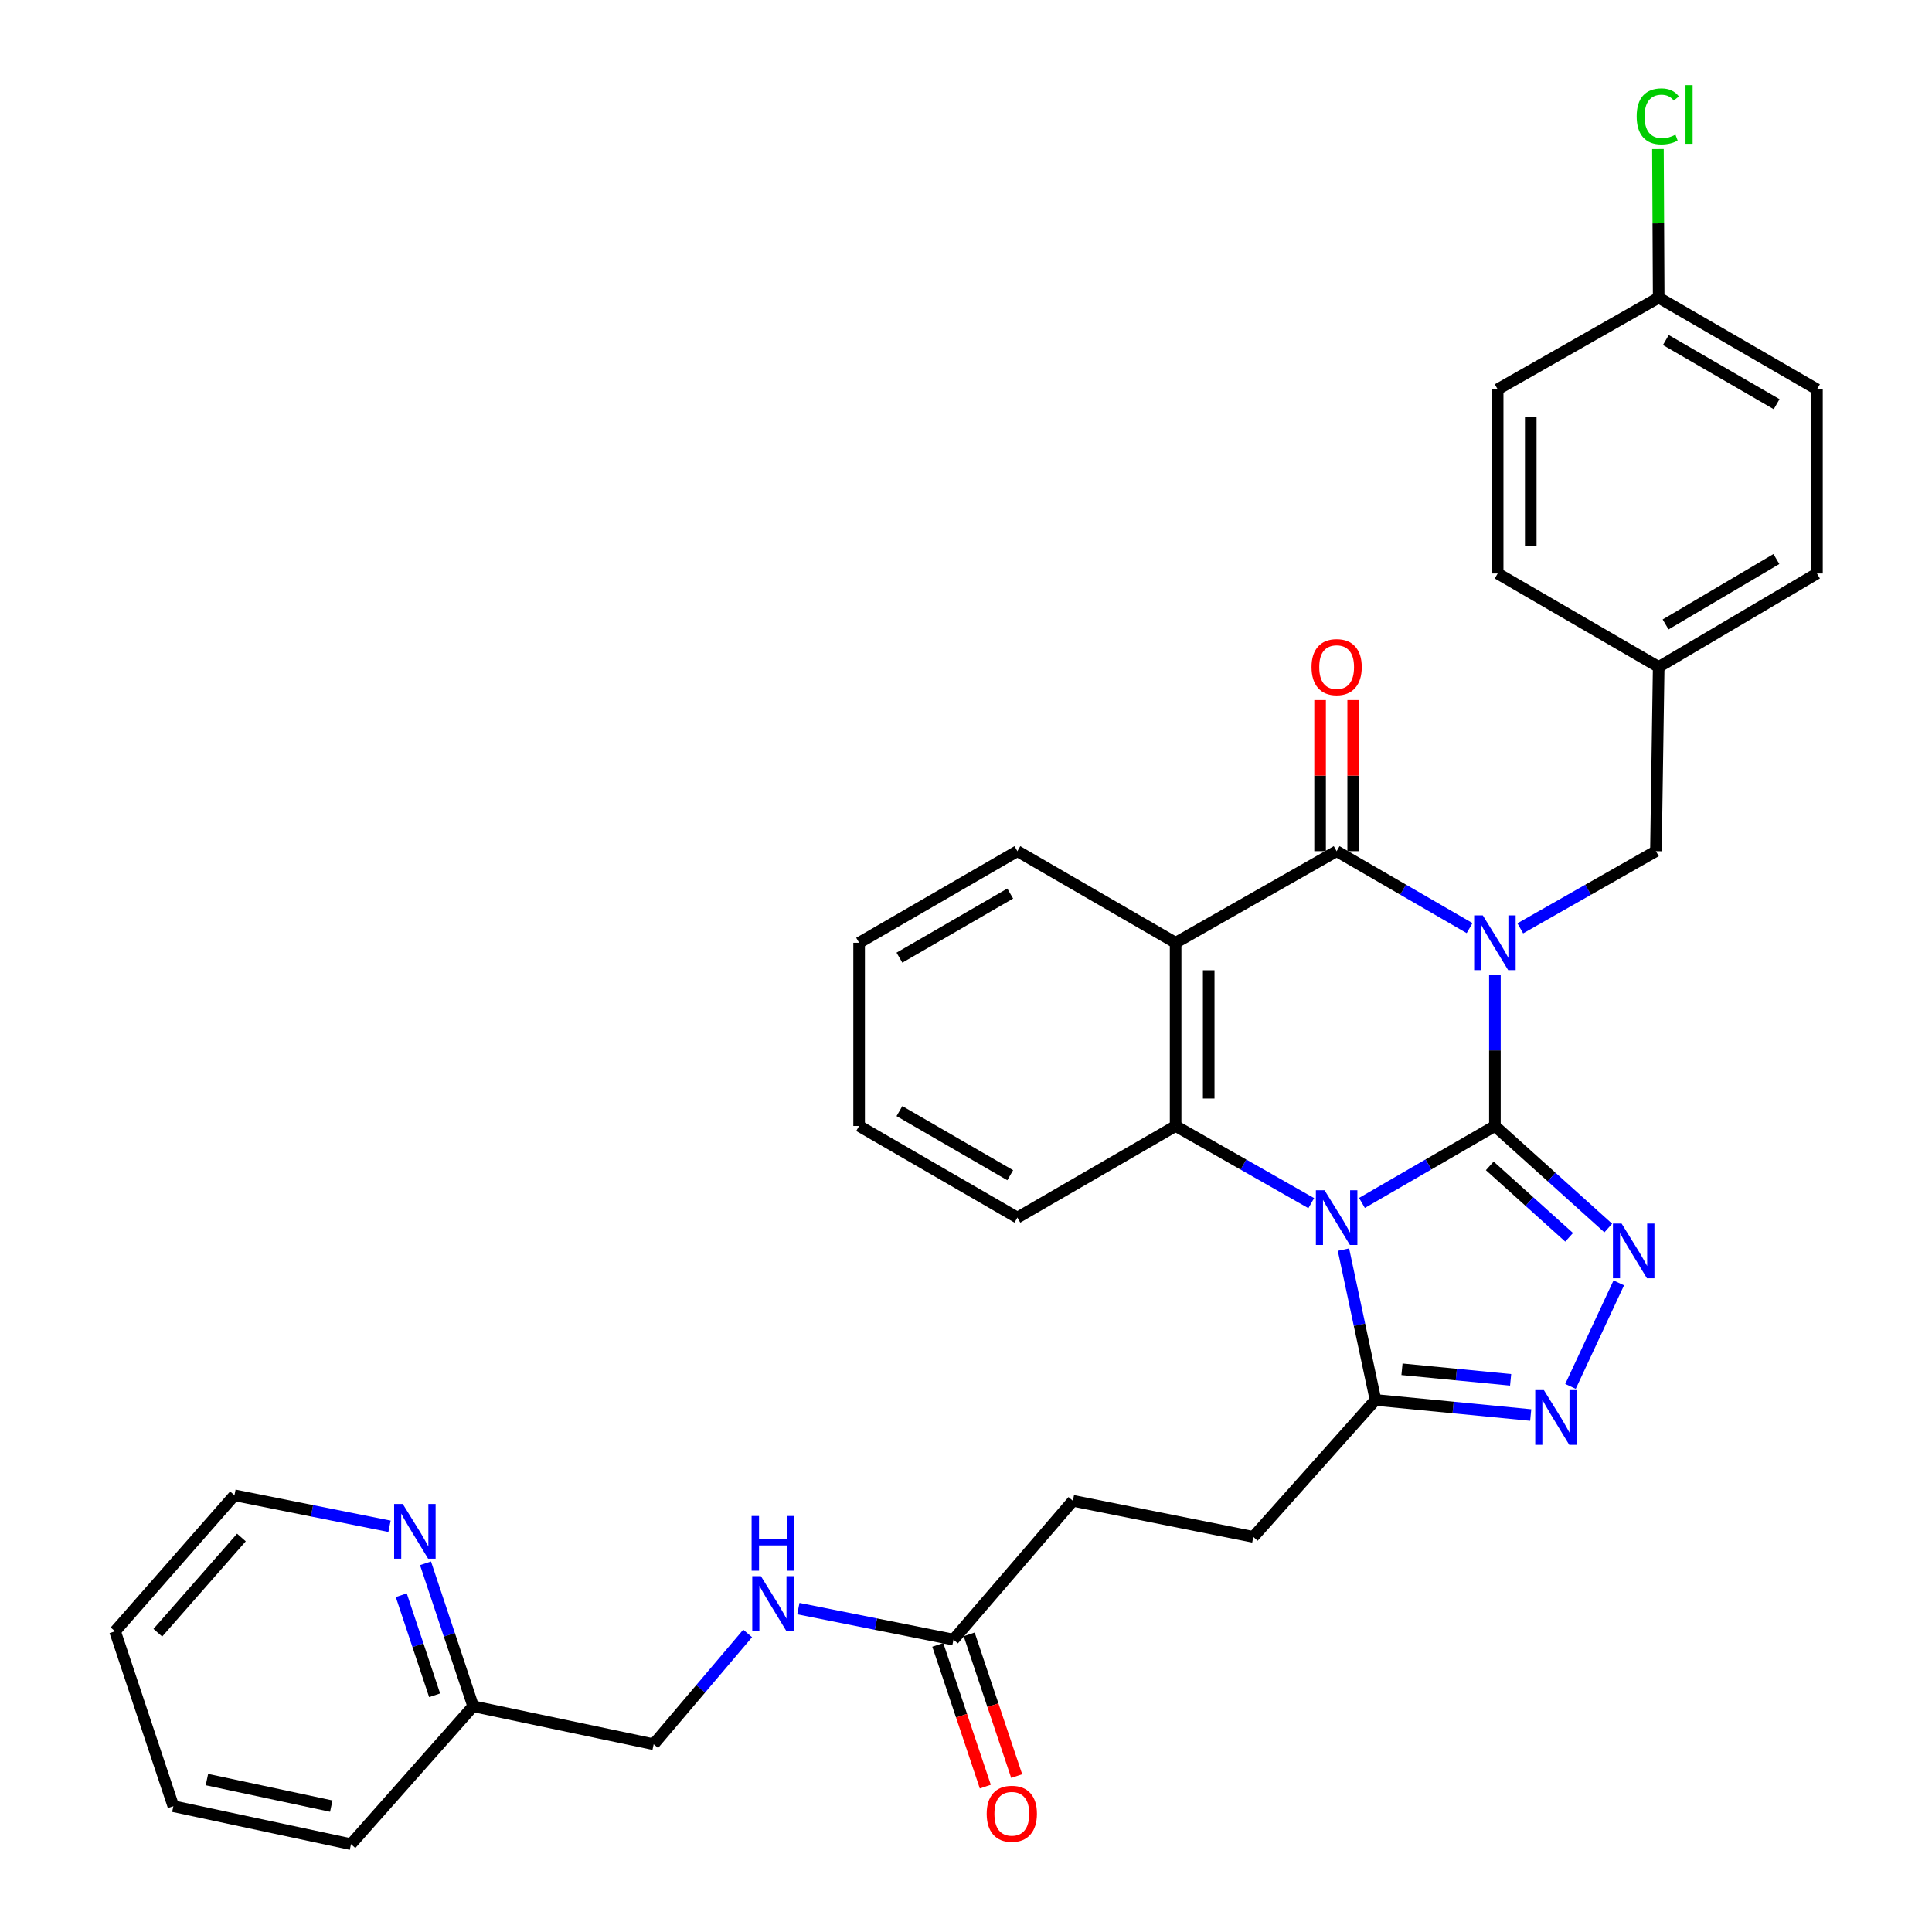 <?xml version='1.0' encoding='iso-8859-1'?>
<svg version='1.1' baseProfile='full'
              xmlns='http://www.w3.org/2000/svg'
                      xmlns:rdkit='http://www.rdkit.org/xml'
                      xmlns:xlink='http://www.w3.org/1999/xlink'
                  xml:space='preserve'
width='1000px' height='1000px' viewBox='0 0 1000 1000'>
<!-- END OF HEADER -->
<rect style='opacity:1.0;fill:#FFFFFF;stroke:none' width='1000' height='1000' x='0' y='0'> </rect>
<path class='bond-0' d='M 773.761,582.804 L 773.761,543.658' style='fill:none;fill-rule:evenodd;stroke:#000000;stroke-width:6px;stroke-linecap:butt;stroke-linejoin:miter;stroke-opacity:1' />
<path class='bond-0' d='M 773.761,543.658 L 773.761,504.512' style='fill:none;fill-rule:evenodd;stroke:#0000FF;stroke-width:6px;stroke-linecap:butt;stroke-linejoin:miter;stroke-opacity:1' />
<path class='bond-1' d='M 773.761,582.804 L 739.355,602.722' style='fill:none;fill-rule:evenodd;stroke:#000000;stroke-width:6px;stroke-linecap:butt;stroke-linejoin:miter;stroke-opacity:1' />
<path class='bond-1' d='M 739.355,602.722 L 704.948,622.641' style='fill:none;fill-rule:evenodd;stroke:#0000FF;stroke-width:6px;stroke-linecap:butt;stroke-linejoin:miter;stroke-opacity:1' />
<path class='bond-3' d='M 773.761,582.804 L 803.099,609.215' style='fill:none;fill-rule:evenodd;stroke:#000000;stroke-width:6px;stroke-linecap:butt;stroke-linejoin:miter;stroke-opacity:1' />
<path class='bond-3' d='M 803.099,609.215 L 832.437,635.627' style='fill:none;fill-rule:evenodd;stroke:#0000FF;stroke-width:6px;stroke-linecap:butt;stroke-linejoin:miter;stroke-opacity:1' />
<path class='bond-3' d='M 771.103,603.457 L 791.639,621.945' style='fill:none;fill-rule:evenodd;stroke:#000000;stroke-width:6px;stroke-linecap:butt;stroke-linejoin:miter;stroke-opacity:1' />
<path class='bond-3' d='M 791.639,621.945 L 812.176,640.433' style='fill:none;fill-rule:evenodd;stroke:#0000FF;stroke-width:6px;stroke-linecap:butt;stroke-linejoin:miter;stroke-opacity:1' />
<path class='bond-2' d='M 760.655,480.396 L 726.248,460.481' style='fill:none;fill-rule:evenodd;stroke:#0000FF;stroke-width:6px;stroke-linecap:butt;stroke-linejoin:miter;stroke-opacity:1' />
<path class='bond-2' d='M 726.248,460.481 L 691.842,440.566' style='fill:none;fill-rule:evenodd;stroke:#000000;stroke-width:6px;stroke-linecap:butt;stroke-linejoin:miter;stroke-opacity:1' />
<path class='bond-8' d='M 786.898,480.508 L 822.003,460.537' style='fill:none;fill-rule:evenodd;stroke:#0000FF;stroke-width:6px;stroke-linecap:butt;stroke-linejoin:miter;stroke-opacity:1' />
<path class='bond-8' d='M 822.003,460.537 L 857.107,440.566' style='fill:none;fill-rule:evenodd;stroke:#000000;stroke-width:6px;stroke-linecap:butt;stroke-linejoin:miter;stroke-opacity:1' />
<path class='bond-5' d='M 678.705,622.753 L 643.6,602.778' style='fill:none;fill-rule:evenodd;stroke:#0000FF;stroke-width:6px;stroke-linecap:butt;stroke-linejoin:miter;stroke-opacity:1' />
<path class='bond-5' d='M 643.6,602.778 L 608.496,582.804' style='fill:none;fill-rule:evenodd;stroke:#000000;stroke-width:6px;stroke-linecap:butt;stroke-linejoin:miter;stroke-opacity:1' />
<path class='bond-7' d='M 695.374,646.801 L 703.666,685.707' style='fill:none;fill-rule:evenodd;stroke:#0000FF;stroke-width:6px;stroke-linecap:butt;stroke-linejoin:miter;stroke-opacity:1' />
<path class='bond-7' d='M 703.666,685.707 L 711.958,724.613' style='fill:none;fill-rule:evenodd;stroke:#000000;stroke-width:6px;stroke-linecap:butt;stroke-linejoin:miter;stroke-opacity:1' />
<path class='bond-9' d='M 700.406,440.566 L 700.406,401.46' style='fill:none;fill-rule:evenodd;stroke:#000000;stroke-width:6px;stroke-linecap:butt;stroke-linejoin:miter;stroke-opacity:1' />
<path class='bond-9' d='M 700.406,401.46 L 700.406,362.355' style='fill:none;fill-rule:evenodd;stroke:#FF0000;stroke-width:6px;stroke-linecap:butt;stroke-linejoin:miter;stroke-opacity:1' />
<path class='bond-9' d='M 683.278,440.566 L 683.278,401.46' style='fill:none;fill-rule:evenodd;stroke:#000000;stroke-width:6px;stroke-linecap:butt;stroke-linejoin:miter;stroke-opacity:1' />
<path class='bond-9' d='M 683.278,401.46 L 683.278,362.355' style='fill:none;fill-rule:evenodd;stroke:#FF0000;stroke-width:6px;stroke-linecap:butt;stroke-linejoin:miter;stroke-opacity:1' />
<path class='bond-34' d='M 691.842,440.566 L 608.496,487.982' style='fill:none;fill-rule:evenodd;stroke:#000000;stroke-width:6px;stroke-linecap:butt;stroke-linejoin:miter;stroke-opacity:1' />
<path class='bond-6' d='M 837.88,664.009 L 812.881,717.609' style='fill:none;fill-rule:evenodd;stroke:#0000FF;stroke-width:6px;stroke-linecap:butt;stroke-linejoin:miter;stroke-opacity:1' />
<path class='bond-4' d='M 608.496,487.982 L 608.496,582.804' style='fill:none;fill-rule:evenodd;stroke:#000000;stroke-width:6px;stroke-linecap:butt;stroke-linejoin:miter;stroke-opacity:1' />
<path class='bond-4' d='M 625.624,502.205 L 625.624,568.58' style='fill:none;fill-rule:evenodd;stroke:#000000;stroke-width:6px;stroke-linecap:butt;stroke-linejoin:miter;stroke-opacity:1' />
<path class='bond-18' d='M 608.496,487.982 L 526.596,440.566' style='fill:none;fill-rule:evenodd;stroke:#000000;stroke-width:6px;stroke-linecap:butt;stroke-linejoin:miter;stroke-opacity:1' />
<path class='bond-21' d='M 608.496,582.804 L 526.596,630.229' style='fill:none;fill-rule:evenodd;stroke:#000000;stroke-width:6px;stroke-linecap:butt;stroke-linejoin:miter;stroke-opacity:1' />
<path class='bond-33' d='M 792.294,732.419 L 752.126,728.516' style='fill:none;fill-rule:evenodd;stroke:#0000FF;stroke-width:6px;stroke-linecap:butt;stroke-linejoin:miter;stroke-opacity:1' />
<path class='bond-33' d='M 752.126,728.516 L 711.958,724.613' style='fill:none;fill-rule:evenodd;stroke:#000000;stroke-width:6px;stroke-linecap:butt;stroke-linejoin:miter;stroke-opacity:1' />
<path class='bond-33' d='M 781.9,714.201 L 753.782,711.468' style='fill:none;fill-rule:evenodd;stroke:#0000FF;stroke-width:6px;stroke-linecap:butt;stroke-linejoin:miter;stroke-opacity:1' />
<path class='bond-33' d='M 753.782,711.468 L 725.665,708.736' style='fill:none;fill-rule:evenodd;stroke:#000000;stroke-width:6px;stroke-linecap:butt;stroke-linejoin:miter;stroke-opacity:1' />
<path class='bond-12' d='M 711.958,724.613 L 648.718,795.494' style='fill:none;fill-rule:evenodd;stroke:#000000;stroke-width:6px;stroke-linecap:butt;stroke-linejoin:miter;stroke-opacity:1' />
<path class='bond-15' d='M 857.107,440.566 L 858.534,345.211' style='fill:none;fill-rule:evenodd;stroke:#000000;stroke-width:6px;stroke-linecap:butt;stroke-linejoin:miter;stroke-opacity:1' />
<path class='bond-10' d='M 493.52,848.667 L 555.323,776.815' style='fill:none;fill-rule:evenodd;stroke:#000000;stroke-width:6px;stroke-linecap:butt;stroke-linejoin:miter;stroke-opacity:1' />
<path class='bond-11' d='M 493.52,848.667 L 453.374,840.635' style='fill:none;fill-rule:evenodd;stroke:#000000;stroke-width:6px;stroke-linecap:butt;stroke-linejoin:miter;stroke-opacity:1' />
<path class='bond-11' d='M 453.374,840.635 L 413.228,832.603' style='fill:none;fill-rule:evenodd;stroke:#0000FF;stroke-width:6px;stroke-linecap:butt;stroke-linejoin:miter;stroke-opacity:1' />
<path class='bond-14' d='M 485.4,851.389 L 497.698,888.069' style='fill:none;fill-rule:evenodd;stroke:#000000;stroke-width:6px;stroke-linecap:butt;stroke-linejoin:miter;stroke-opacity:1' />
<path class='bond-14' d='M 497.698,888.069 L 509.996,924.749' style='fill:none;fill-rule:evenodd;stroke:#FF0000;stroke-width:6px;stroke-linecap:butt;stroke-linejoin:miter;stroke-opacity:1' />
<path class='bond-14' d='M 501.64,845.944 L 513.937,882.624' style='fill:none;fill-rule:evenodd;stroke:#000000;stroke-width:6px;stroke-linecap:butt;stroke-linejoin:miter;stroke-opacity:1' />
<path class='bond-14' d='M 513.937,882.624 L 526.235,919.304' style='fill:none;fill-rule:evenodd;stroke:#FF0000;stroke-width:6px;stroke-linecap:butt;stroke-linejoin:miter;stroke-opacity:1' />
<path class='bond-19' d='M 386.979,845.46 L 362.66,874.139' style='fill:none;fill-rule:evenodd;stroke:#0000FF;stroke-width:6px;stroke-linecap:butt;stroke-linejoin:miter;stroke-opacity:1' />
<path class='bond-19' d='M 362.66,874.139 L 338.341,902.819' style='fill:none;fill-rule:evenodd;stroke:#000000;stroke-width:6px;stroke-linecap:butt;stroke-linejoin:miter;stroke-opacity:1' />
<path class='bond-16' d='M 648.718,795.494 L 555.323,776.815' style='fill:none;fill-rule:evenodd;stroke:#000000;stroke-width:6px;stroke-linecap:butt;stroke-linejoin:miter;stroke-opacity:1' />
<path class='bond-13' d='M 220.25,809.166 L 232.579,846.158' style='fill:none;fill-rule:evenodd;stroke:#0000FF;stroke-width:6px;stroke-linecap:butt;stroke-linejoin:miter;stroke-opacity:1' />
<path class='bond-13' d='M 232.579,846.158 L 244.909,883.151' style='fill:none;fill-rule:evenodd;stroke:#000000;stroke-width:6px;stroke-linecap:butt;stroke-linejoin:miter;stroke-opacity:1' />
<path class='bond-13' d='M 207.699,825.679 L 216.33,851.574' style='fill:none;fill-rule:evenodd;stroke:#0000FF;stroke-width:6px;stroke-linecap:butt;stroke-linejoin:miter;stroke-opacity:1' />
<path class='bond-13' d='M 216.33,851.574 L 224.961,877.469' style='fill:none;fill-rule:evenodd;stroke:#000000;stroke-width:6px;stroke-linecap:butt;stroke-linejoin:miter;stroke-opacity:1' />
<path class='bond-27' d='M 201.614,789.997 L 161.482,781.974' style='fill:none;fill-rule:evenodd;stroke:#0000FF;stroke-width:6px;stroke-linecap:butt;stroke-linejoin:miter;stroke-opacity:1' />
<path class='bond-27' d='M 161.482,781.974 L 121.35,773.951' style='fill:none;fill-rule:evenodd;stroke:#000000;stroke-width:6px;stroke-linecap:butt;stroke-linejoin:miter;stroke-opacity:1' />
<path class='bond-23' d='M 858.534,345.211 L 775.188,296.844' style='fill:none;fill-rule:evenodd;stroke:#000000;stroke-width:6px;stroke-linecap:butt;stroke-linejoin:miter;stroke-opacity:1' />
<path class='bond-24' d='M 858.534,345.211 L 940.453,296.844' style='fill:none;fill-rule:evenodd;stroke:#000000;stroke-width:6px;stroke-linecap:butt;stroke-linejoin:miter;stroke-opacity:1' />
<path class='bond-24' d='M 862.114,323.207 L 919.457,289.35' style='fill:none;fill-rule:evenodd;stroke:#000000;stroke-width:6px;stroke-linecap:butt;stroke-linejoin:miter;stroke-opacity:1' />
<path class='bond-17' d='M 244.909,883.151 L 338.341,902.819' style='fill:none;fill-rule:evenodd;stroke:#000000;stroke-width:6px;stroke-linecap:butt;stroke-linejoin:miter;stroke-opacity:1' />
<path class='bond-28' d='M 244.909,883.151 L 181.678,954.545' style='fill:none;fill-rule:evenodd;stroke:#000000;stroke-width:6px;stroke-linecap:butt;stroke-linejoin:miter;stroke-opacity:1' />
<path class='bond-35' d='M 526.596,440.566 L 444.677,487.982' style='fill:none;fill-rule:evenodd;stroke:#000000;stroke-width:6px;stroke-linecap:butt;stroke-linejoin:miter;stroke-opacity:1' />
<path class='bond-35' d='M 522.888,462.502 L 465.545,495.693' style='fill:none;fill-rule:evenodd;stroke:#000000;stroke-width:6px;stroke-linecap:butt;stroke-linejoin:miter;stroke-opacity:1' />
<path class='bond-20' d='M 858.534,154.064 L 940.453,201.508' style='fill:none;fill-rule:evenodd;stroke:#000000;stroke-width:6px;stroke-linecap:butt;stroke-linejoin:miter;stroke-opacity:1' />
<path class='bond-20' d='M 862.238,176.002 L 919.581,209.213' style='fill:none;fill-rule:evenodd;stroke:#000000;stroke-width:6px;stroke-linecap:butt;stroke-linejoin:miter;stroke-opacity:1' />
<path class='bond-22' d='M 858.534,154.064 L 858.341,115.613' style='fill:none;fill-rule:evenodd;stroke:#000000;stroke-width:6px;stroke-linecap:butt;stroke-linejoin:miter;stroke-opacity:1' />
<path class='bond-22' d='M 858.341,115.613 L 858.148,77.162' style='fill:none;fill-rule:evenodd;stroke:#00CC00;stroke-width:6px;stroke-linecap:butt;stroke-linejoin:miter;stroke-opacity:1' />
<path class='bond-36' d='M 858.534,154.064 L 775.188,201.508' style='fill:none;fill-rule:evenodd;stroke:#000000;stroke-width:6px;stroke-linecap:butt;stroke-linejoin:miter;stroke-opacity:1' />
<path class='bond-30' d='M 526.596,630.229 L 444.677,582.804' style='fill:none;fill-rule:evenodd;stroke:#000000;stroke-width:6px;stroke-linecap:butt;stroke-linejoin:miter;stroke-opacity:1' />
<path class='bond-30' d='M 522.889,608.292 L 465.546,575.094' style='fill:none;fill-rule:evenodd;stroke:#000000;stroke-width:6px;stroke-linecap:butt;stroke-linejoin:miter;stroke-opacity:1' />
<path class='bond-25' d='M 775.188,296.844 L 775.188,201.508' style='fill:none;fill-rule:evenodd;stroke:#000000;stroke-width:6px;stroke-linecap:butt;stroke-linejoin:miter;stroke-opacity:1' />
<path class='bond-25' d='M 792.316,282.543 L 792.316,215.808' style='fill:none;fill-rule:evenodd;stroke:#000000;stroke-width:6px;stroke-linecap:butt;stroke-linejoin:miter;stroke-opacity:1' />
<path class='bond-26' d='M 940.453,296.844 L 940.453,201.508' style='fill:none;fill-rule:evenodd;stroke:#000000;stroke-width:6px;stroke-linecap:butt;stroke-linejoin:miter;stroke-opacity:1' />
<path class='bond-37' d='M 121.35,773.951 L 59.547,844.356' style='fill:none;fill-rule:evenodd;stroke:#000000;stroke-width:6px;stroke-linecap:butt;stroke-linejoin:miter;stroke-opacity:1' />
<path class='bond-37' d='M 124.951,795.811 L 81.689,845.095' style='fill:none;fill-rule:evenodd;stroke:#000000;stroke-width:6px;stroke-linecap:butt;stroke-linejoin:miter;stroke-opacity:1' />
<path class='bond-32' d='M 181.678,954.545 L 89.73,934.905' style='fill:none;fill-rule:evenodd;stroke:#000000;stroke-width:6px;stroke-linecap:butt;stroke-linejoin:miter;stroke-opacity:1' />
<path class='bond-32' d='M 171.464,934.849 L 107.1,921.101' style='fill:none;fill-rule:evenodd;stroke:#000000;stroke-width:6px;stroke-linecap:butt;stroke-linejoin:miter;stroke-opacity:1' />
<path class='bond-29' d='M 444.677,487.982 L 444.677,582.804' style='fill:none;fill-rule:evenodd;stroke:#000000;stroke-width:6px;stroke-linecap:butt;stroke-linejoin:miter;stroke-opacity:1' />
<path class='bond-31' d='M 59.547,844.356 L 89.73,934.905' style='fill:none;fill-rule:evenodd;stroke:#000000;stroke-width:6px;stroke-linecap:butt;stroke-linejoin:miter;stroke-opacity:1' />
<path  class='atom-1' d='M 767.501 473.822
L 776.781 488.822
Q 777.701 490.302, 779.181 492.982
Q 780.661 495.662, 780.741 495.822
L 780.741 473.822
L 784.501 473.822
L 784.501 502.142
L 780.621 502.142
L 770.661 485.742
Q 769.501 483.822, 768.261 481.622
Q 767.061 479.422, 766.701 478.742
L 766.701 502.142
L 763.021 502.142
L 763.021 473.822
L 767.501 473.822
' fill='#0000FF'/>
<path  class='atom-2' d='M 685.582 616.069
L 694.862 631.069
Q 695.782 632.549, 697.262 635.229
Q 698.742 637.909, 698.822 638.069
L 698.822 616.069
L 702.582 616.069
L 702.582 644.389
L 698.702 644.389
L 688.742 627.989
Q 687.582 626.069, 686.342 623.869
Q 685.142 621.669, 684.782 620.989
L 684.782 644.389
L 681.102 644.389
L 681.102 616.069
L 685.582 616.069
' fill='#0000FF'/>
<path  class='atom-4' d='M 839.333 633.311
L 848.613 648.311
Q 849.533 649.791, 851.013 652.471
Q 852.493 655.151, 852.573 655.311
L 852.573 633.311
L 856.333 633.311
L 856.333 661.631
L 852.453 661.631
L 842.493 645.231
Q 841.333 643.311, 840.093 641.111
Q 838.893 638.911, 838.533 638.231
L 838.533 661.631
L 834.853 661.631
L 834.853 633.311
L 839.333 633.311
' fill='#0000FF'/>
<path  class='atom-7' d='M 799.121 719.531
L 808.401 734.531
Q 809.321 736.011, 810.801 738.691
Q 812.281 741.371, 812.361 741.531
L 812.361 719.531
L 816.121 719.531
L 816.121 747.851
L 812.241 747.851
L 802.281 731.451
Q 801.121 729.531, 799.881 727.331
Q 798.681 725.131, 798.321 724.451
L 798.321 747.851
L 794.641 747.851
L 794.641 719.531
L 799.121 719.531
' fill='#0000FF'/>
<path  class='atom-10' d='M 678.842 345.291
Q 678.842 338.491, 682.202 334.691
Q 685.562 330.891, 691.842 330.891
Q 698.122 330.891, 701.482 334.691
Q 704.842 338.491, 704.842 345.291
Q 704.842 352.171, 701.442 356.091
Q 698.042 359.971, 691.842 359.971
Q 685.602 359.971, 682.202 356.091
Q 678.842 352.211, 678.842 345.291
M 691.842 356.771
Q 696.162 356.771, 698.482 353.891
Q 700.842 350.971, 700.842 345.291
Q 700.842 339.731, 698.482 336.931
Q 696.162 334.091, 691.842 334.091
Q 687.522 334.091, 685.162 336.891
Q 682.842 339.691, 682.842 345.291
Q 682.842 351.011, 685.162 353.891
Q 687.522 356.771, 691.842 356.771
' fill='#FF0000'/>
<path  class='atom-12' d='M 393.846 815.818
L 403.126 830.818
Q 404.046 832.298, 405.526 834.978
Q 407.006 837.658, 407.086 837.818
L 407.086 815.818
L 410.846 815.818
L 410.846 844.138
L 406.966 844.138
L 397.006 827.738
Q 395.846 825.818, 394.606 823.618
Q 393.406 821.418, 393.046 820.738
L 393.046 844.138
L 389.366 844.138
L 389.366 815.818
L 393.846 815.818
' fill='#0000FF'/>
<path  class='atom-12' d='M 389.026 784.666
L 392.866 784.666
L 392.866 796.706
L 407.346 796.706
L 407.346 784.666
L 411.186 784.666
L 411.186 812.986
L 407.346 812.986
L 407.346 799.906
L 392.866 799.906
L 392.866 812.986
L 389.026 812.986
L 389.026 784.666
' fill='#0000FF'/>
<path  class='atom-14' d='M 208.475 778.46
L 217.755 793.46
Q 218.675 794.94, 220.155 797.62
Q 221.635 800.3, 221.715 800.46
L 221.715 778.46
L 225.475 778.46
L 225.475 806.78
L 221.595 806.78
L 211.635 790.38
Q 210.475 788.46, 209.235 786.26
Q 208.035 784.06, 207.675 783.38
L 207.675 806.78
L 203.995 806.78
L 203.995 778.46
L 208.475 778.46
' fill='#0000FF'/>
<path  class='atom-15' d='M 510.713 938.801
Q 510.713 932.001, 514.073 928.201
Q 517.433 924.401, 523.713 924.401
Q 529.993 924.401, 533.353 928.201
Q 536.713 932.001, 536.713 938.801
Q 536.713 945.681, 533.313 949.601
Q 529.913 953.481, 523.713 953.481
Q 517.473 953.481, 514.073 949.601
Q 510.713 945.721, 510.713 938.801
M 523.713 950.281
Q 528.033 950.281, 530.353 947.401
Q 532.713 944.481, 532.713 938.801
Q 532.713 933.241, 530.353 930.441
Q 528.033 927.601, 523.713 927.601
Q 519.393 927.601, 517.033 930.401
Q 514.713 933.201, 514.713 938.801
Q 514.713 944.521, 517.033 947.401
Q 519.393 950.281, 523.713 950.281
' fill='#FF0000'/>
<path  class='atom-23' d='M 847.139 60.231
Q 847.139 53.191, 850.419 49.511
Q 853.739 45.791, 860.019 45.791
Q 865.859 45.791, 868.979 49.911
L 866.339 52.071
Q 864.059 49.071, 860.019 49.071
Q 855.739 49.071, 853.459 51.951
Q 851.219 54.791, 851.219 60.231
Q 851.219 65.831, 853.539 68.711
Q 855.899 71.591, 860.459 71.591
Q 863.579 71.591, 867.219 69.711
L 868.339 72.711
Q 866.859 73.671, 864.619 74.231
Q 862.379 74.791, 859.899 74.791
Q 853.739 74.791, 850.419 71.031
Q 847.139 67.271, 847.139 60.231
' fill='#00CC00'/>
<path  class='atom-23' d='M 872.419 44.071
L 876.099 44.071
L 876.099 74.431
L 872.419 74.431
L 872.419 44.071
' fill='#00CC00'/>
</svg>
